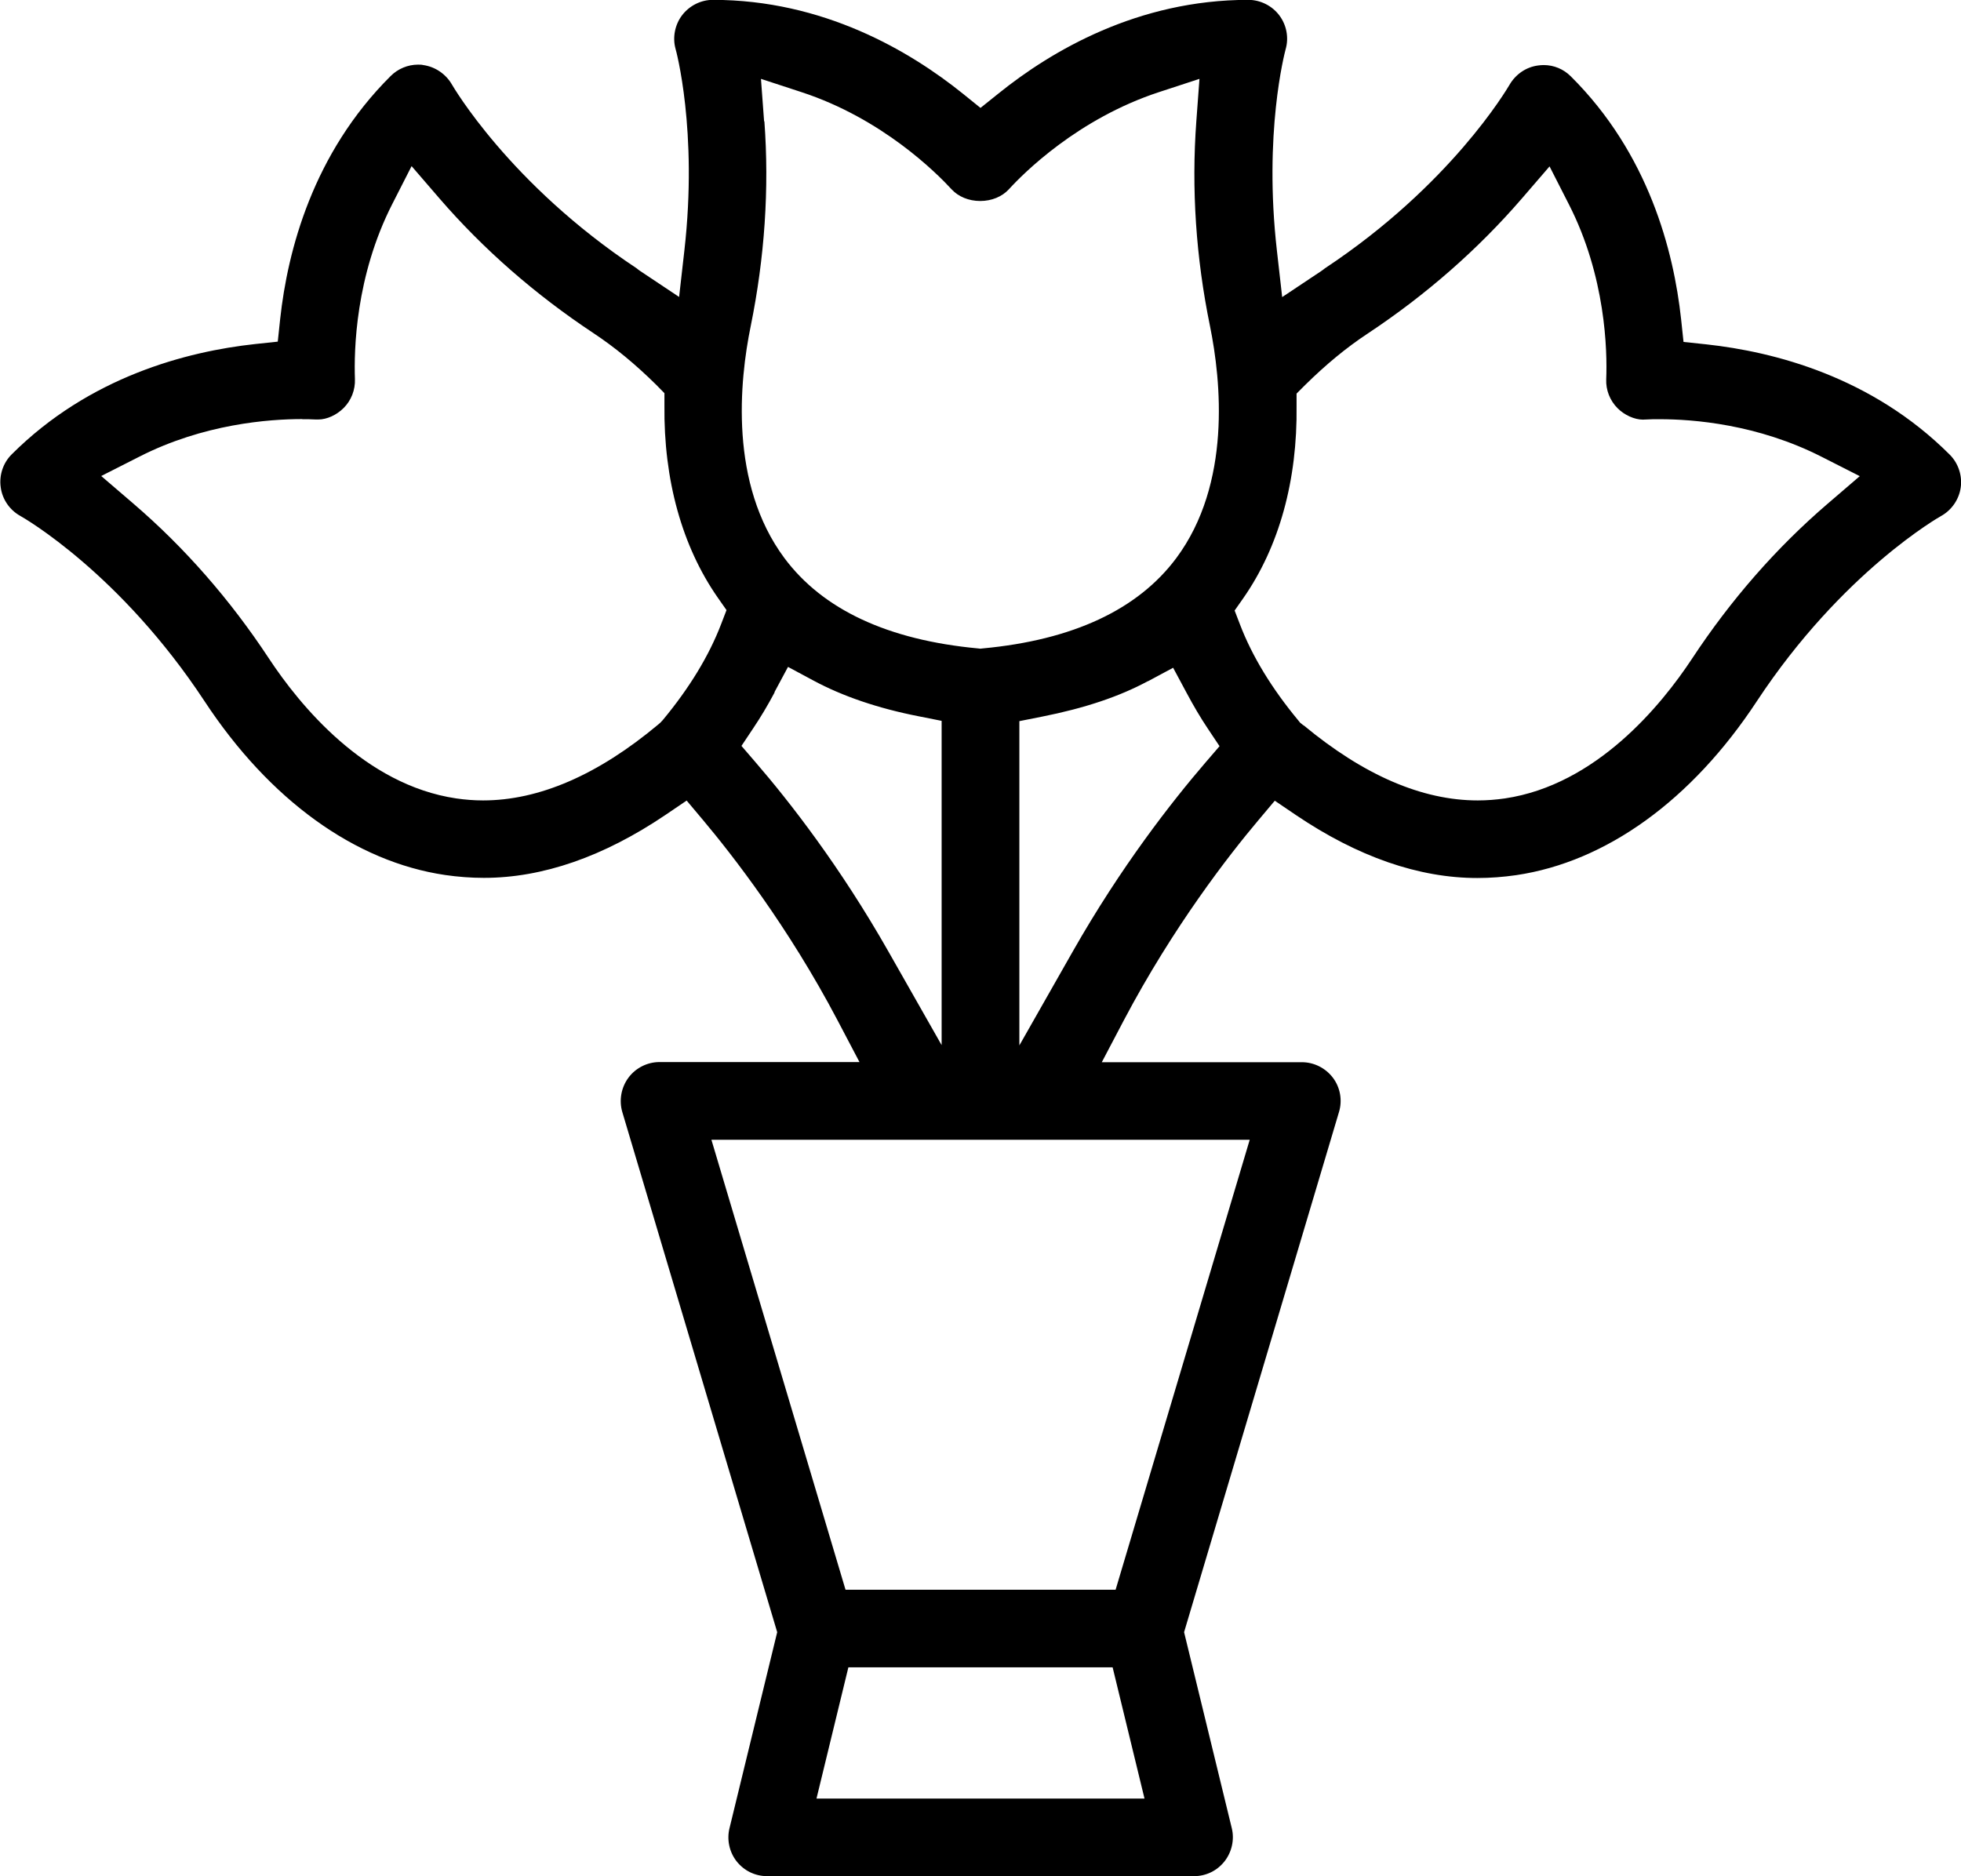 <?xml version="1.0" encoding="UTF-8"?> <svg xmlns="http://www.w3.org/2000/svg" id="Layer_2" viewBox="0 0 137.74 131.8"><g id="Layer_1-2"><path d="m53.88,131.8c-.84,0-1.62-.38-2.14-1.04-.51-.65-.7-1.52-.5-2.33l3.35-13.77-10.88-36.54c-.24-.82-.08-1.72.43-2.41.51-.69,1.33-1.1,2.18-1.1h14.05l-1.54-2.93c-3.47-6.6-7.41-11.64-9.44-14.06l-1.16-1.38-1.49,1.01c-4.34,2.93-8.62,4.42-12.75,4.42-.91,0-1.82-.07-2.72-.2-6.33-.93-12.34-5.27-16.91-12.22-5.9-8.96-12.65-12.85-12.94-13.01-.75-.42-1.26-1.17-1.37-2.01-.12-.85.17-1.71.76-2.3,5.47-5.47,12.32-7.24,17.1-7.76l1.6-.17.17-1.6c.52-4.78,2.29-11.62,7.76-17.06.51-.51,1.21-.8,1.92-.8.12,0,.25,0,.37.03.85.12,1.6.64,2.02,1.38.04.06,4.02,6.97,12.97,12.9.07.06.16.13.25.19l2.73,1.82.37-3.26c.96-8.44-.6-14.12-.62-14.17-.22-.79-.05-1.69.46-2.36.52-.68,1.33-1.08,2.16-1.08,7.75,0,13.82,3.58,17.55,6.58l1.25,1.01,1.26-1.01c3.72-3,9.79-6.58,17.55-6.58.85,0,1.67.41,2.18,1.09.51.68.68,1.57.44,2.39-.07.27-1.55,5.89-.61,14.14l.37,3.26,2.73-1.82c.1-.06.18-.13.27-.2,8.84-5.85,12.79-12.6,12.96-12.88.43-.75,1.17-1.26,2.01-1.37.14-.02.27-.03.4-.03.71,0,1.39.28,1.9.79,5.47,5.43,7.23,12.27,7.75,17.06l.17,1.6,1.6.17c4.78.52,11.63,2.28,17.1,7.75.6.6.89,1.47.77,2.31-.12.84-.64,1.59-1.38,2-.02.01-6.92,3.88-12.94,13.01-4.57,6.95-10.58,11.29-16.91,12.22-.9.13-1.82.2-2.72.2-4.12,0-8.4-1.49-12.74-4.42l-1.49-1.01-1.16,1.38c-2.04,2.42-5.97,7.46-9.45,14.06l-1.54,2.93h14.05c.86,0,1.67.41,2.19,1.1.51.68.67,1.58.42,2.4l-10.88,36.54,3.35,13.77c.2.81,0,1.68-.51,2.33-.52.66-1.3,1.04-2.14,1.04h-29.97Zm3.47-5.45h23.04l-2.24-9.22h-18.56l-2.24,9.22Zm2.03-14.67h18.98l9.42-31.61h-37.81l9.42,31.61Zm-4.97-63.04c-.49.92-.98,1.74-1.49,2.5l-.84,1.26.99,1.15c2.39,2.77,5.94,7.32,9.33,13.29l3.74,6.58v-22.78l-1.61-.32c-2.86-.56-5.35-1.41-7.41-2.52l-1.77-.95-.95,1.77Zm26.22-.79c-2.02,1.09-4.45,1.9-7.42,2.49l-1.61.32v22.78l3.74-6.58c3.39-5.97,6.95-10.52,9.33-13.29l.99-1.15-.84-1.26c-.5-.75-.98-1.56-1.47-2.48l-.95-1.77-1.77.95Zm10.92,3.09c4.25,3.53,8.35,5.29,12.25,5.29.64,0,1.27-.05,1.9-.14,6.43-.95,11-6.56,13.15-9.82,2.72-4.13,5.92-7.79,9.52-10.88l2.26-1.94-2.66-1.35c-4.53-2.31-9.07-2.65-11.38-2.65-.38,0-.71,0-.97.02-.12,0-.16.01-.21.01-.61,0-1.31-.32-1.79-.8-.54-.54-.83-1.28-.8-2.03.08-2.01-.03-7.23-2.63-12.31l-1.35-2.65-1.94,2.25c-3.09,3.58-6.74,6.78-10.83,9.49-1.5.99-2.94,2.18-4.4,3.62l-.6.6v.85c.07,5.25-1.23,9.92-3.74,13.52l-.61.87.38.99c.85,2.22,2.23,4.49,4.1,6.74l.12.15.25.2ZM21.23,29.44c-2.34,0-6.94.34-11.46,2.65l-2.66,1.35,2.26,1.94c3.6,3.09,6.8,6.75,9.52,10.88,2.15,3.26,6.72,8.88,13.16,9.83.61.09,1.25.14,1.88.14,3.93,0,8.07-1.79,12.3-5.33l.14-.12.18-.19c1.87-2.25,3.25-4.52,4.1-6.74l.38-.99-.61-.87c-2.51-3.6-3.81-8.27-3.75-13.52v-.85s-.59-.6-.59-.6c-1.46-1.44-2.89-2.62-4.4-3.62-4.09-2.71-7.74-5.9-10.83-9.48l-1.94-2.25-1.35,2.65c-2.6,5.09-2.7,10.3-2.63,12.31.03.76-.26,1.5-.79,2.03-.5.5-1.18.81-1.79.81-.05,0-.1,0-.15,0-.33-.02-.63-.02-.97-.02ZM53.69,8.52c.35,4.73.02,9.57-.96,14.39-.79,3.84-1.52,11.07,2.37,16.3,2.7,3.62,7.27,5.75,13.58,6.34l.18.02.18-.02c6.31-.59,10.88-2.72,13.58-6.34,3.89-5.23,3.15-12.46,2.37-16.3-.99-4.82-1.31-9.66-.96-14.39l.22-2.98-2.84.93c-5.7,1.87-9.52,5.7-10.55,6.83-.48.52-1.21.82-2.01.82s-1.53-.3-2.01-.82c-1.04-1.13-4.86-4.97-10.55-6.83l-2.84-.93.22,2.98Z"></path></g></svg> 